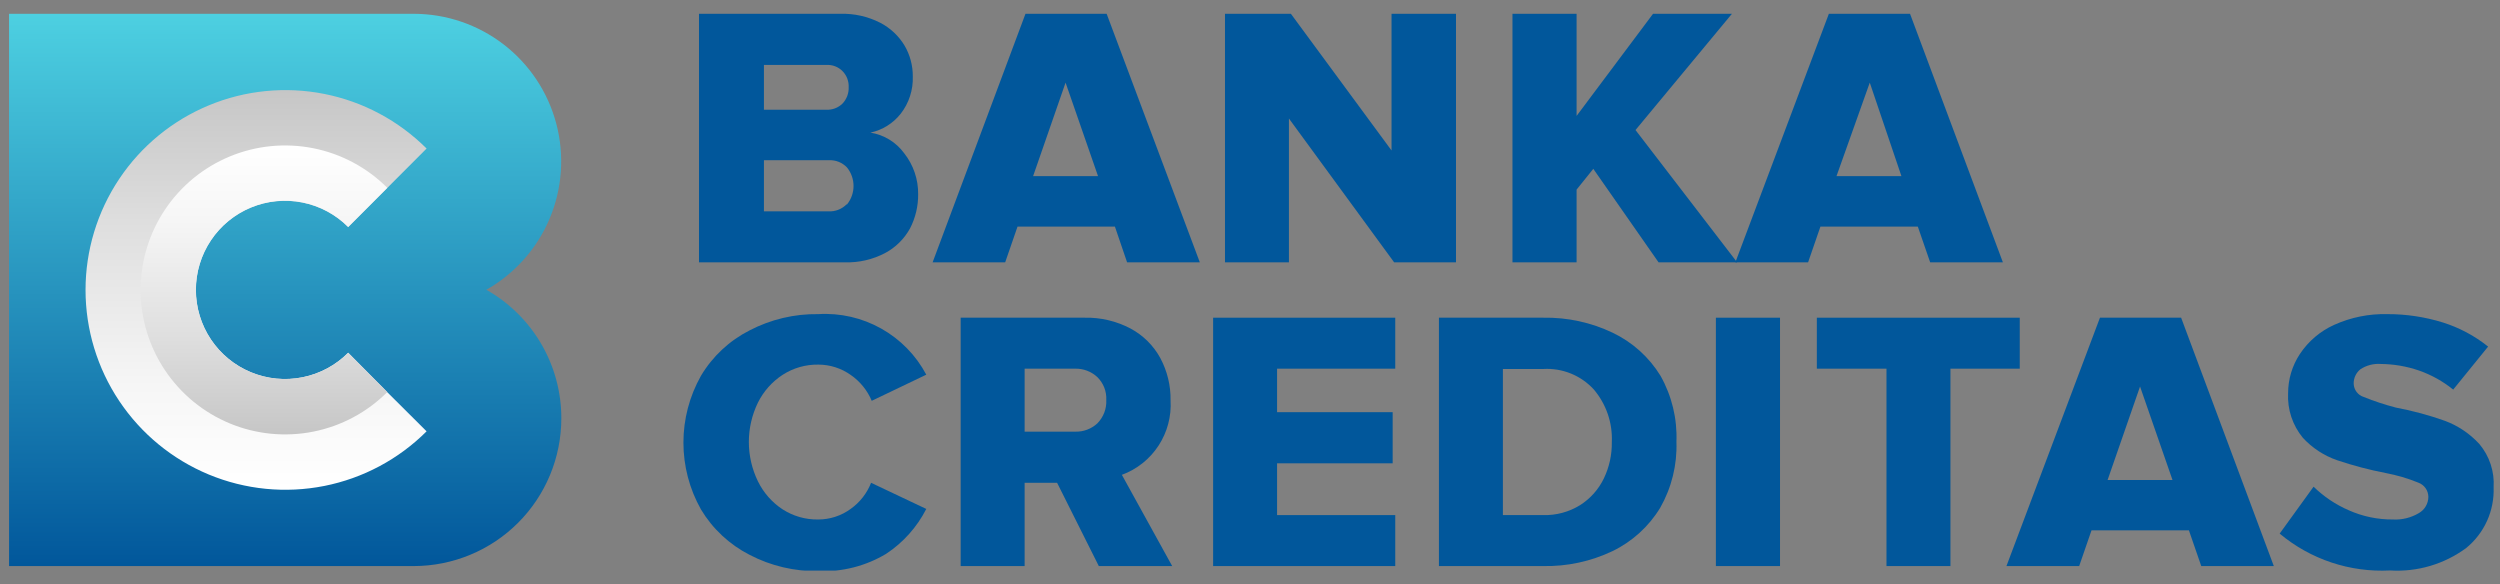 <svg width="154" height="36" viewBox="0 0 154 36" fill="none" xmlns="http://www.w3.org/2000/svg">
<rect x="0" y="0" width="154" height="36" fill="#808080" stroke="none"/>
<g clip-path="url(#clip0_762_5596)">
<path d="M68.169 0.85H63.169L57.449 16.16H61.919L62.679 13.96H68.679L69.429 16.16H73.909L68.169 0.85ZM63.639 10.85L65.639 5.09L67.639 10.85H63.639Z" fill="#01579B"/>
<path d="M79.398 7.3L85.879 16.16H89.689V0.85H85.719V9.27L79.519 0.85H75.459V16.16H79.398V7.3Z" fill="#01579B"/>
<path d="M55.698 9.44C55.2 8.758 54.452 8.301 53.618 8.17C54.359 8.01 55.02 7.596 55.488 7C55.995 6.347 56.256 5.536 56.228 4.71C56.233 4.047 56.061 3.394 55.728 2.82C55.367 2.215 54.844 1.723 54.218 1.4C53.457 1.013 52.611 0.824 51.758 0.85H43.058V16.16H52.058C52.913 16.184 53.76 15.987 54.518 15.59C55.168 15.244 55.703 14.716 56.058 14.07C56.394 13.418 56.566 12.694 56.558 11.96C56.568 11.046 56.264 10.157 55.698 9.44ZM47.058 4H50.898C51.082 3.988 51.267 4.016 51.439 4.082C51.612 4.147 51.768 4.249 51.898 4.38C52.027 4.511 52.128 4.668 52.193 4.84C52.258 5.012 52.287 5.196 52.278 5.38C52.285 5.564 52.254 5.747 52.189 5.918C52.124 6.09 52.025 6.247 51.898 6.38C51.767 6.509 51.61 6.61 51.438 6.675C51.266 6.74 51.082 6.769 50.898 6.76H47.058V4ZM52.148 12.59C52.002 12.736 51.827 12.85 51.634 12.924C51.441 12.998 51.234 13.03 51.028 13.02H47.058V9.87H51.058C51.266 9.859 51.474 9.893 51.668 9.971C51.861 10.049 52.035 10.168 52.178 10.32C52.437 10.642 52.578 11.042 52.578 11.455C52.578 11.868 52.437 12.268 52.178 12.59H52.148Z" fill="#01579B"/>
<path d="M117.658 0.85H112.658L106.898 16.16H111.378L112.138 13.96H118.138L118.898 16.16H123.378L117.658 0.85ZM113.128 10.85L115.178 5.09L117.128 10.85H113.128Z" fill="#01579B"/>
<path d="M106.687 0.85H101.827L97.118 7.14V0.85H93.168V16.16H97.118V11.68L98.147 10.4L102.167 16.16H107.007L100.747 8.01L106.687 0.85Z" fill="#01579B"/>
<path d="M48.209 23.09C48.864 22.667 49.629 22.447 50.409 22.46C51.126 22.46 51.825 22.684 52.409 23.1C52.982 23.496 53.429 24.048 53.699 24.69L57.059 23.08C56.425 21.886 55.461 20.9 54.282 20.239C53.103 19.577 51.758 19.269 50.409 19.35C48.938 19.327 47.484 19.671 46.179 20.35C44.934 20.98 43.893 21.951 43.179 23.15C42.471 24.406 42.099 25.823 42.099 27.265C42.099 28.707 42.471 30.124 43.179 31.38C43.896 32.577 44.936 33.547 46.179 34.18C47.484 34.86 48.938 35.203 50.409 35.18C51.873 35.24 53.322 34.871 54.579 34.12C55.632 33.427 56.486 32.473 57.059 31.35L53.659 29.74C53.405 30.388 52.967 30.948 52.399 31.35C51.819 31.774 51.118 32.002 50.399 32C49.619 32.013 48.854 31.794 48.199 31.37C47.551 30.942 47.03 30.348 46.689 29.65C46.321 28.895 46.129 28.066 46.129 27.225C46.129 26.385 46.321 25.555 46.689 24.8C47.034 24.105 47.559 23.514 48.209 23.09Z" fill="#01579B"/>
<path d="M69.107 29.25C70.034 28.908 70.826 28.278 71.366 27.451C71.906 26.624 72.166 25.646 72.107 24.66C72.121 23.754 71.904 22.86 71.477 22.06C71.057 21.288 70.421 20.656 69.647 20.24C68.767 19.775 67.782 19.544 66.787 19.57H59.177V34.87H63.117V29.74H65.117L67.687 34.87H72.207L69.107 29.25ZM67.597 26.08C67.228 26.421 66.74 26.604 66.237 26.59H63.117V22.71H66.237C66.741 22.7 67.229 22.887 67.597 23.23C67.783 23.413 67.928 23.633 68.023 23.876C68.118 24.119 68.16 24.38 68.147 24.64C68.16 24.905 68.118 25.17 68.023 25.418C67.928 25.666 67.783 25.891 67.597 26.08Z" fill="#01579B"/>
<path d="M134.357 19.57H129.357L123.597 34.87H128.077L128.837 32.67H134.837L135.597 34.87H140.067L134.357 19.57ZM129.827 29.57L131.827 23.81L133.827 29.57H129.827Z" fill="#01579B"/>
<path d="M124.417 19.57H111.917V22.71H116.207V34.87H120.147V22.71H124.417V19.57Z" fill="#01579B"/>
<path d="M152.727 27.35C152.141 26.711 151.411 26.221 150.597 25.92C149.62 25.573 148.617 25.302 147.597 25.11C146.917 24.934 146.249 24.713 145.597 24.45C145.424 24.395 145.273 24.287 145.164 24.142C145.055 23.997 144.993 23.822 144.987 23.64C144.982 23.47 145.017 23.302 145.088 23.147C145.159 22.993 145.265 22.857 145.397 22.75C145.766 22.505 146.206 22.389 146.647 22.42C147.447 22.427 148.24 22.562 148.997 22.82C149.767 23.087 150.485 23.486 151.117 24L153.267 21.35C152.435 20.683 151.485 20.178 150.467 19.86C149.363 19.519 148.213 19.347 147.057 19.35C145.932 19.322 144.814 19.548 143.787 20.01C142.93 20.396 142.198 21.017 141.677 21.8C141.201 22.518 140.947 23.359 140.947 24.22C140.896 25.218 141.221 26.199 141.857 26.97C142.436 27.597 143.161 28.071 143.967 28.35C144.949 28.68 145.951 28.944 146.967 29.14C147.652 29.27 148.322 29.467 148.967 29.73C149.148 29.796 149.305 29.915 149.416 30.073C149.527 30.23 149.586 30.418 149.587 30.61C149.585 30.814 149.53 31.014 149.426 31.189C149.323 31.365 149.175 31.51 148.997 31.61C148.517 31.894 147.964 32.03 147.407 32C146.467 32.008 145.536 31.814 144.677 31.43C143.875 31.082 143.143 30.591 142.517 29.98L140.427 32.87C142.326 34.458 144.755 35.269 147.227 35.14C148.909 35.244 150.573 34.752 151.927 33.75C152.475 33.3 152.912 32.729 153.204 32.082C153.495 31.435 153.633 30.729 153.607 30.02C153.668 29.05 153.353 28.094 152.727 27.35Z" fill="#01579B"/>
<path d="M74.728 34.87H85.948V31.73H78.668V28.54H85.788V25.39H78.668V22.71H85.948V19.57H74.728V34.87Z" fill="#01579B"/>
<path d="M102.288 23.15C101.584 22.002 100.563 21.082 99.348 20.5C98.01 19.86 96.541 19.542 95.058 19.57H88.638V34.87H95.058C96.534 34.899 97.996 34.584 99.328 33.95C100.545 33.363 101.566 32.435 102.268 31.28C102.972 30.042 103.319 28.633 103.268 27.21C103.324 25.792 102.985 24.386 102.288 23.15ZM98.798 29.47C98.473 30.147 97.963 30.719 97.328 31.12C96.647 31.54 95.858 31.752 95.058 31.73H92.578V22.73H95.058C95.639 22.695 96.221 22.789 96.761 23.007C97.3 23.225 97.785 23.561 98.178 23.99C98.943 24.892 99.34 26.049 99.288 27.23C99.301 28.005 99.133 28.771 98.798 29.47Z" fill="#01579B"/>
<path d="M109.649 19.57H105.699V34.87H109.649V19.57Z" fill="#01579B"/>
<path d="M34.578 25.78C34.575 28.19 33.617 30.501 31.913 32.205C30.209 33.909 27.898 34.867 25.488 34.87H0.558V0.85H25.488C27.495 0.852 29.445 1.518 31.033 2.744C32.622 3.97 33.76 5.688 34.27 7.629C34.781 9.569 34.635 11.624 33.854 13.473C33.074 15.322 31.704 16.861 29.958 17.85C31.363 18.642 32.532 19.795 33.344 21.188C34.156 22.582 34.582 24.167 34.578 25.78Z" fill="url(#paint0_linear_762_5596)"/>
<path d="M23.858 24.16L26.278 26.57C24.556 28.29 22.362 29.461 19.975 29.935C17.587 30.408 15.113 30.164 12.865 29.232C10.616 28.299 8.695 26.721 7.343 24.698C5.991 22.674 5.269 20.294 5.269 17.86C5.269 15.426 5.991 13.047 7.343 11.023C8.695 8.999 10.616 7.421 12.865 6.489C15.113 5.556 17.587 5.312 19.975 5.785C22.362 6.259 24.556 7.43 26.278 9.15L21.448 13.99C20.682 13.219 19.703 12.693 18.637 12.478C17.572 12.264 16.466 12.37 15.461 12.785C14.456 13.199 13.596 13.903 12.992 14.806C12.387 15.71 12.064 16.773 12.064 17.86C12.064 18.947 12.387 20.01 12.992 20.914C13.596 21.817 14.456 22.521 15.461 22.935C16.466 23.35 17.572 23.457 18.637 23.242C19.703 23.027 20.682 22.501 21.448 21.73L23.858 24.16Z" fill="url(#paint1_linear_762_5596)"/>
<path d="M21.448 21.73L23.858 24.15C22.614 25.396 21.028 26.244 19.301 26.588C17.575 26.933 15.785 26.757 14.158 26.084C12.531 25.41 11.14 24.27 10.162 22.806C9.184 21.342 8.662 19.621 8.662 17.86C8.662 16.1 9.184 14.379 10.162 12.915C11.14 11.451 12.531 10.31 14.158 9.637C15.785 8.963 17.575 8.788 19.301 9.132C21.028 9.476 22.614 10.325 23.858 11.57L21.448 13.98C20.681 13.21 19.703 12.686 18.637 12.472C17.572 12.259 16.467 12.366 15.463 12.781C14.458 13.196 13.6 13.9 12.996 14.803C12.392 15.706 12.069 16.768 12.069 17.855C12.069 18.942 12.392 20.004 12.996 20.907C13.6 21.811 14.458 22.514 15.463 22.929C16.467 23.344 17.572 23.452 18.637 23.238C19.703 23.025 20.681 22.5 21.448 21.73Z" fill="url(#paint2_linear_762_5596)"/>
</g>
<defs>
<linearGradient id="paint0_linear_762_5596" x1="17.568" y1="34.87" x2="17.568" y2="0.85" gradientUnits="userSpaceOnUse">
<stop stop-color="#01579B"/>
<stop offset="1" stop-color="#4DD0E1"/>
</linearGradient>
<linearGradient id="paint1_linear_762_5596" x1="15.768" y1="30.18" x2="15.768" y2="5.55" gradientUnits="userSpaceOnUse">
<stop stop-color="white"/>
<stop offset="0.26" stop-color="#F6F6F6"/>
<stop offset="0.67" stop-color="#DEDEDE"/>
<stop offset="1" stop-color="#C6C6C6"/>
</linearGradient>
<linearGradient id="paint2_linear_762_5596" x1="16.268" y1="26.76" x2="16.268" y2="8.96" gradientUnits="userSpaceOnUse">
<stop stop-color="#C6C6C6"/>
<stop offset="0.33" stop-color="#DEDEDE"/>
<stop offset="0.74" stop-color="#F6F6F6"/>
<stop offset="1" stop-color="white"/>
</linearGradient>
<clipPath id="clip0_762_5596">
<rect width="153.07" height="34.3" fill="white" transform="translate(0.558 0.85)"/>
</clipPath>
</defs>
</svg>

